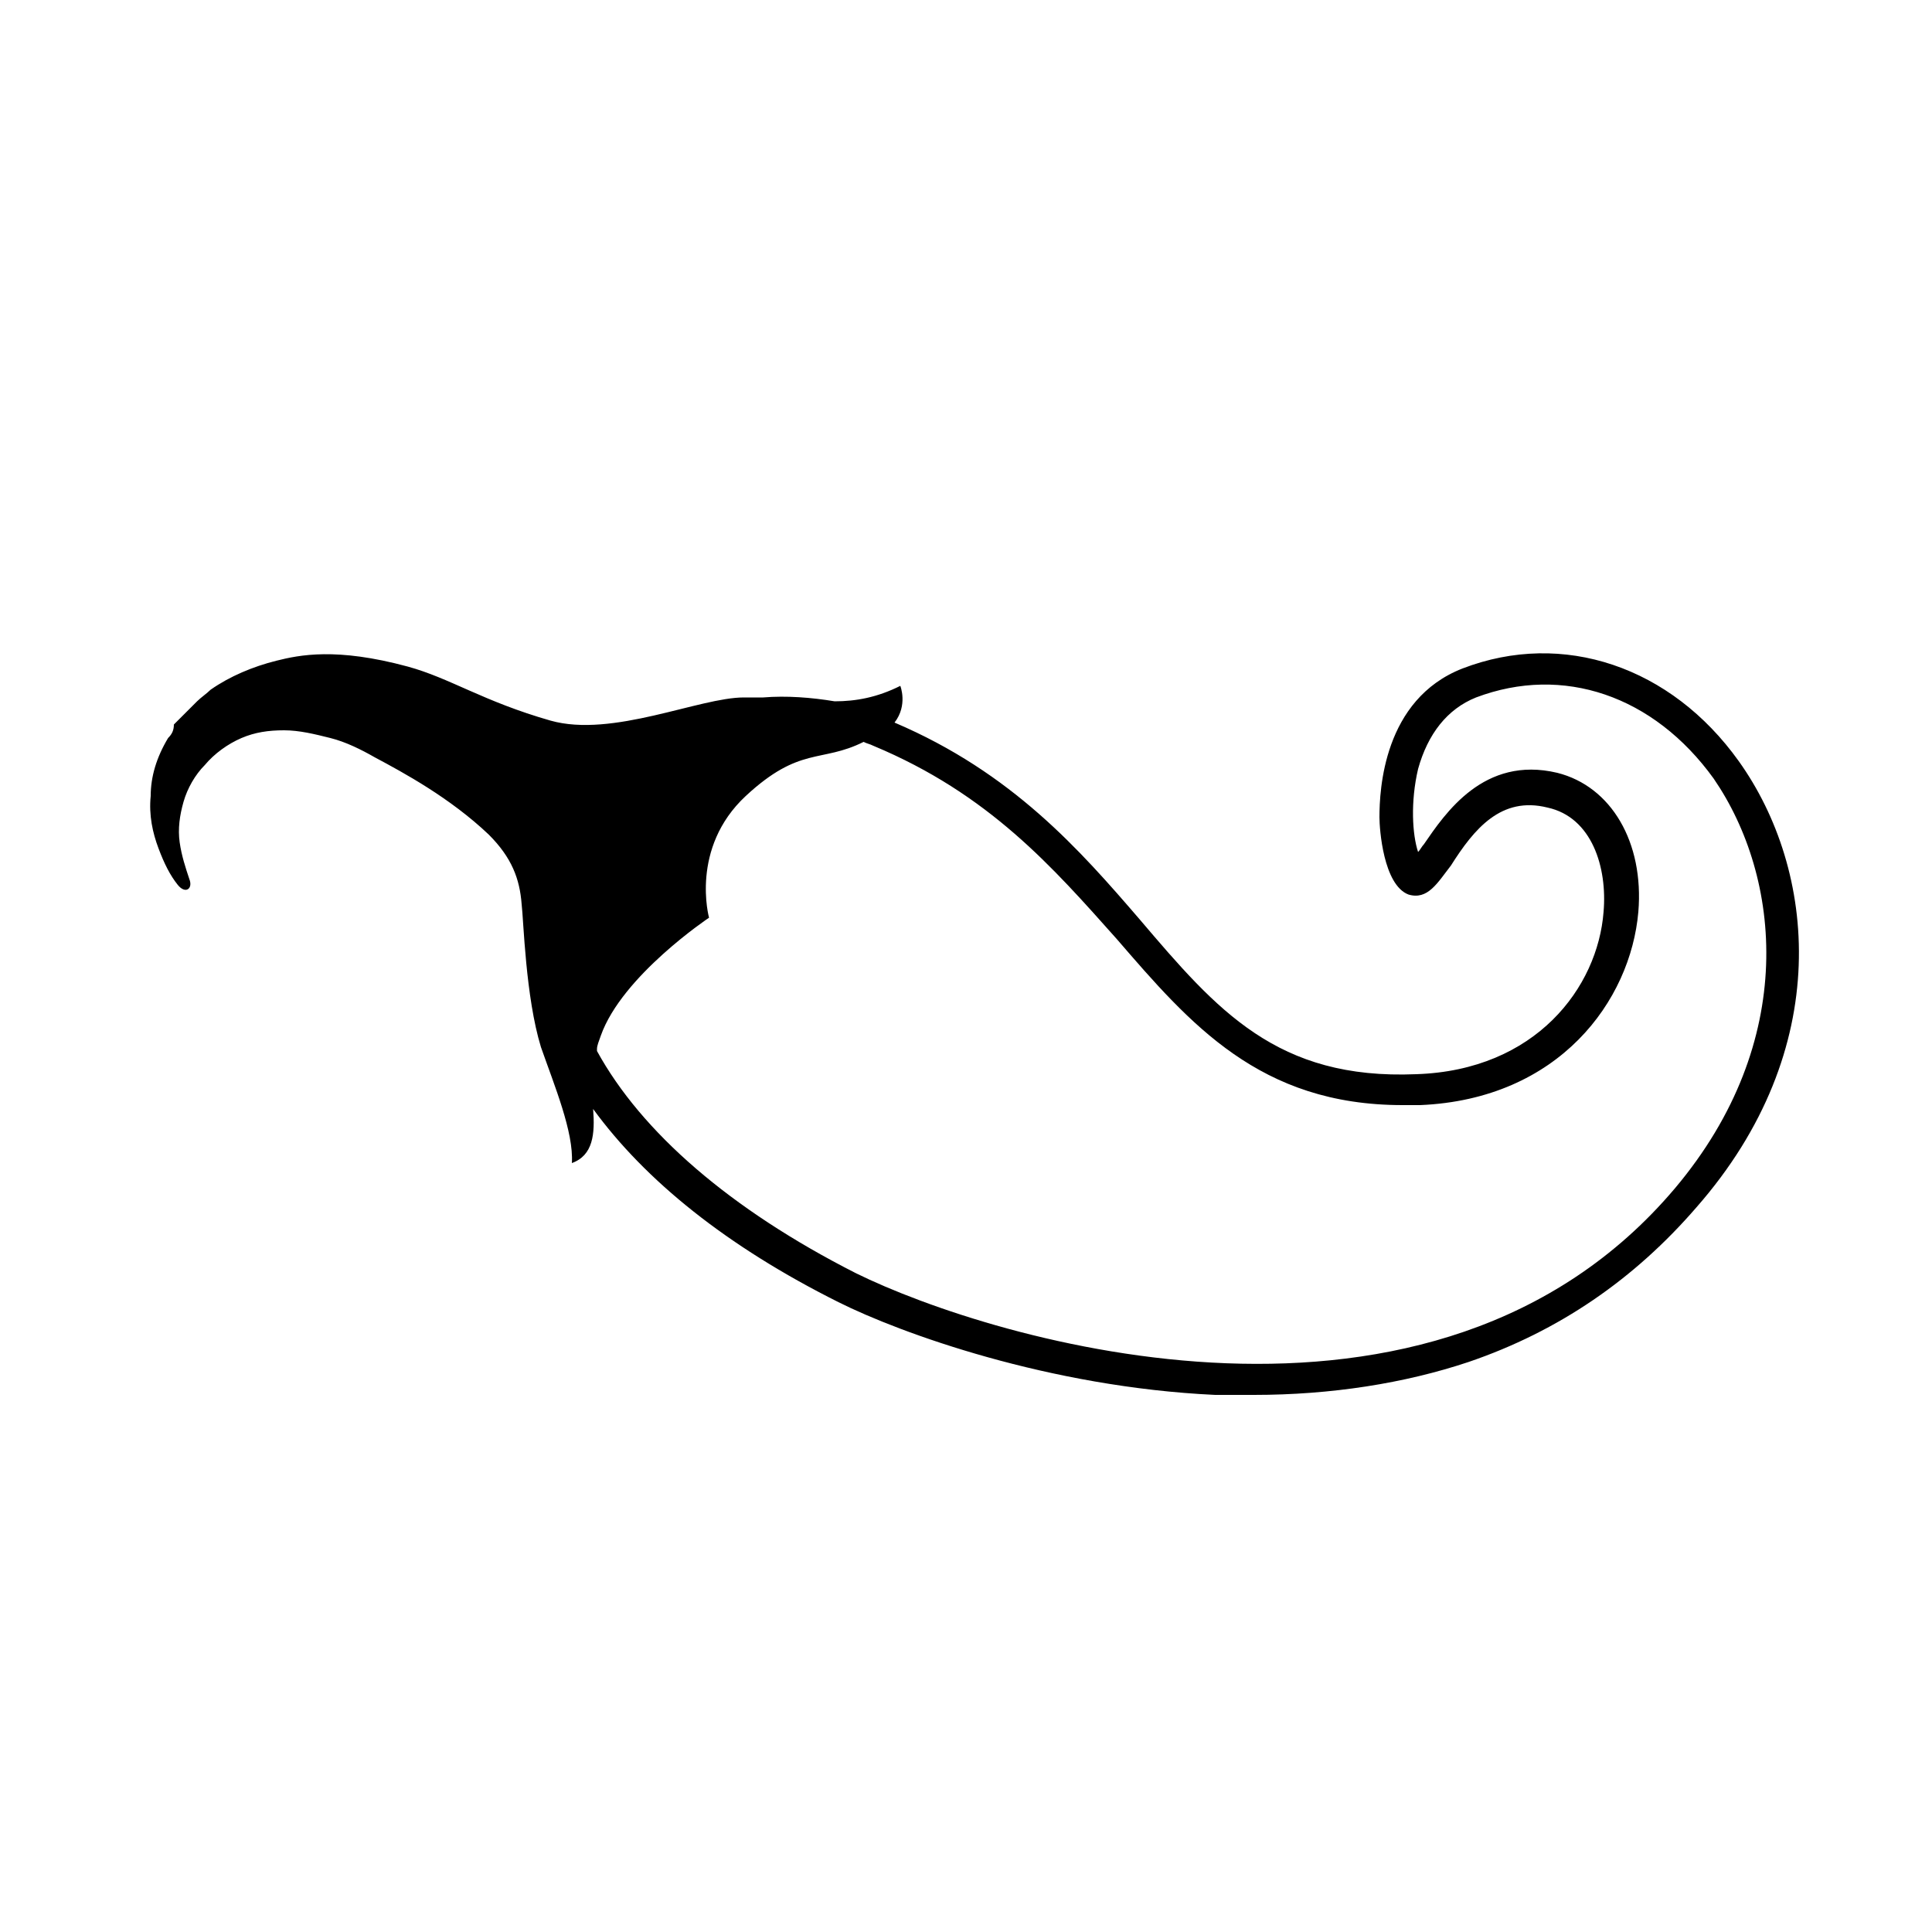 <svg height='100px' width='100px'  fill="#000000" xmlns="http://www.w3.org/2000/svg" xmlns:xlink="http://www.w3.org/1999/xlink" version="1.1" x="0px" y="0px" viewBox="0 0 100 100" style="enable-background:new 0 0 100 100;" xml:space="preserve"><path d="M90,39.4c-3.5-4.9-9.1-6.8-14.3-4.8c-4.1,1.6-4.3,6.3-4.3,7.7c0,0.6,0.2,3.5,1.5,4c1,0.3,1.5-0.6,2.2-1.5  c1.2-1.9,2.6-3.6,5-3c2.3,0.5,3.1,3.1,2.9,5.4c-0.3,3.9-3.5,8.2-9.7,8.4c-7.2,0.3-10.3-3.3-14.3-8c-3.1-3.6-6.6-7.6-12.7-10.2  c0.7-0.9,0.3-1.9,0.3-1.9c-1.2,0.6-2.3,0.8-3.4,0.8c-1.2-0.2-2.5-0.3-3.7-0.2c-0.3,0-0.7,0-1,0c-2.3,0-6.8,2.1-10,1.2  c-3.5-1-5.2-2.2-7.4-2.8c-3.7-1-5.6-0.6-6.8-0.3c-1.2,0.3-2.4,0.8-3.4,1.5c-0.2,0.2-0.5,0.4-0.7,0.6c-0.1,0.1-0.2,0.2-0.3,0.3  l-0.2,0.2l-0.1,0.1l-0.3,0.3c-0.1,0.1-0.2,0.2-0.3,0.3C9,37.8,8.9,38,8.7,38.2c-0.6,1-0.9,2-0.9,3c-0.1,1,0.1,1.9,0.4,2.7  c0.3,0.8,0.6,1.4,1,1.9c0.4,0.5,0.8,0.2,0.6-0.3c-0.2-0.6-0.4-1.2-0.5-1.9c-0.1-0.7,0-1.4,0.2-2.1c0.2-0.7,0.6-1.4,1.1-1.9  c0.5-0.6,1.2-1.1,1.9-1.4c0.7-0.3,1.4-0.4,2.2-0.4c0.8,0,1.6,0.2,2.4,0.4c0.8,0.2,1.6,0.6,2.3,1c1.5,0.8,3.9,2.1,5.9,4  c1.2,1.2,1.6,2.3,1.7,3.6c0.1,0.8,0.2,4.8,1,7.4c0.7,2,1.7,4.4,1.6,6c1.1-0.4,1.2-1.5,1.1-2.8c2.7,3.7,6.9,7.1,12.7,10  c3.2,1.6,10.9,4.4,19.5,4.8c0.7,0,1.3,0,2,0c4,0,7.8-0.6,11.1-1.7c4.7-1.6,8.6-4.3,11.8-8C95,54.3,94,45,90,39.4z M86.7,61.5  c-12.5,14.8-35.3,7.9-42.4,4.4c-6.5-3.3-11.1-7.3-13.4-11.5c0,0,0,0,0-0.1c0-0.2,0.1-0.4,0.2-0.7c1.1-3.1,5.6-6.1,5.6-6.1  s-1-3.6,1.9-6.3c2.8-2.6,3.9-1.7,6.1-2.8c0.2,0.1,0.3,0.1,0.5,0.2c6,2.5,9.3,6.3,12.6,10c3.8,4.4,7.4,8.6,14.8,8.6  c0.3,0,0.6,0,0.9,0c7.2-0.3,10.9-5.4,11.3-10c0.3-3.6-1.4-6.5-4.2-7.2c-3.8-0.9-5.8,2.1-6.9,3.7c-0.1,0.1-0.2,0.3-0.3,0.4  c-0.3-0.9-0.4-2.6,0-4.3c0.5-1.8,1.5-3.1,3-3.7c4.5-1.7,9.2-0.1,12.3,4.2C92.2,45.4,93.1,53.9,86.7,61.5z"></path></svg>